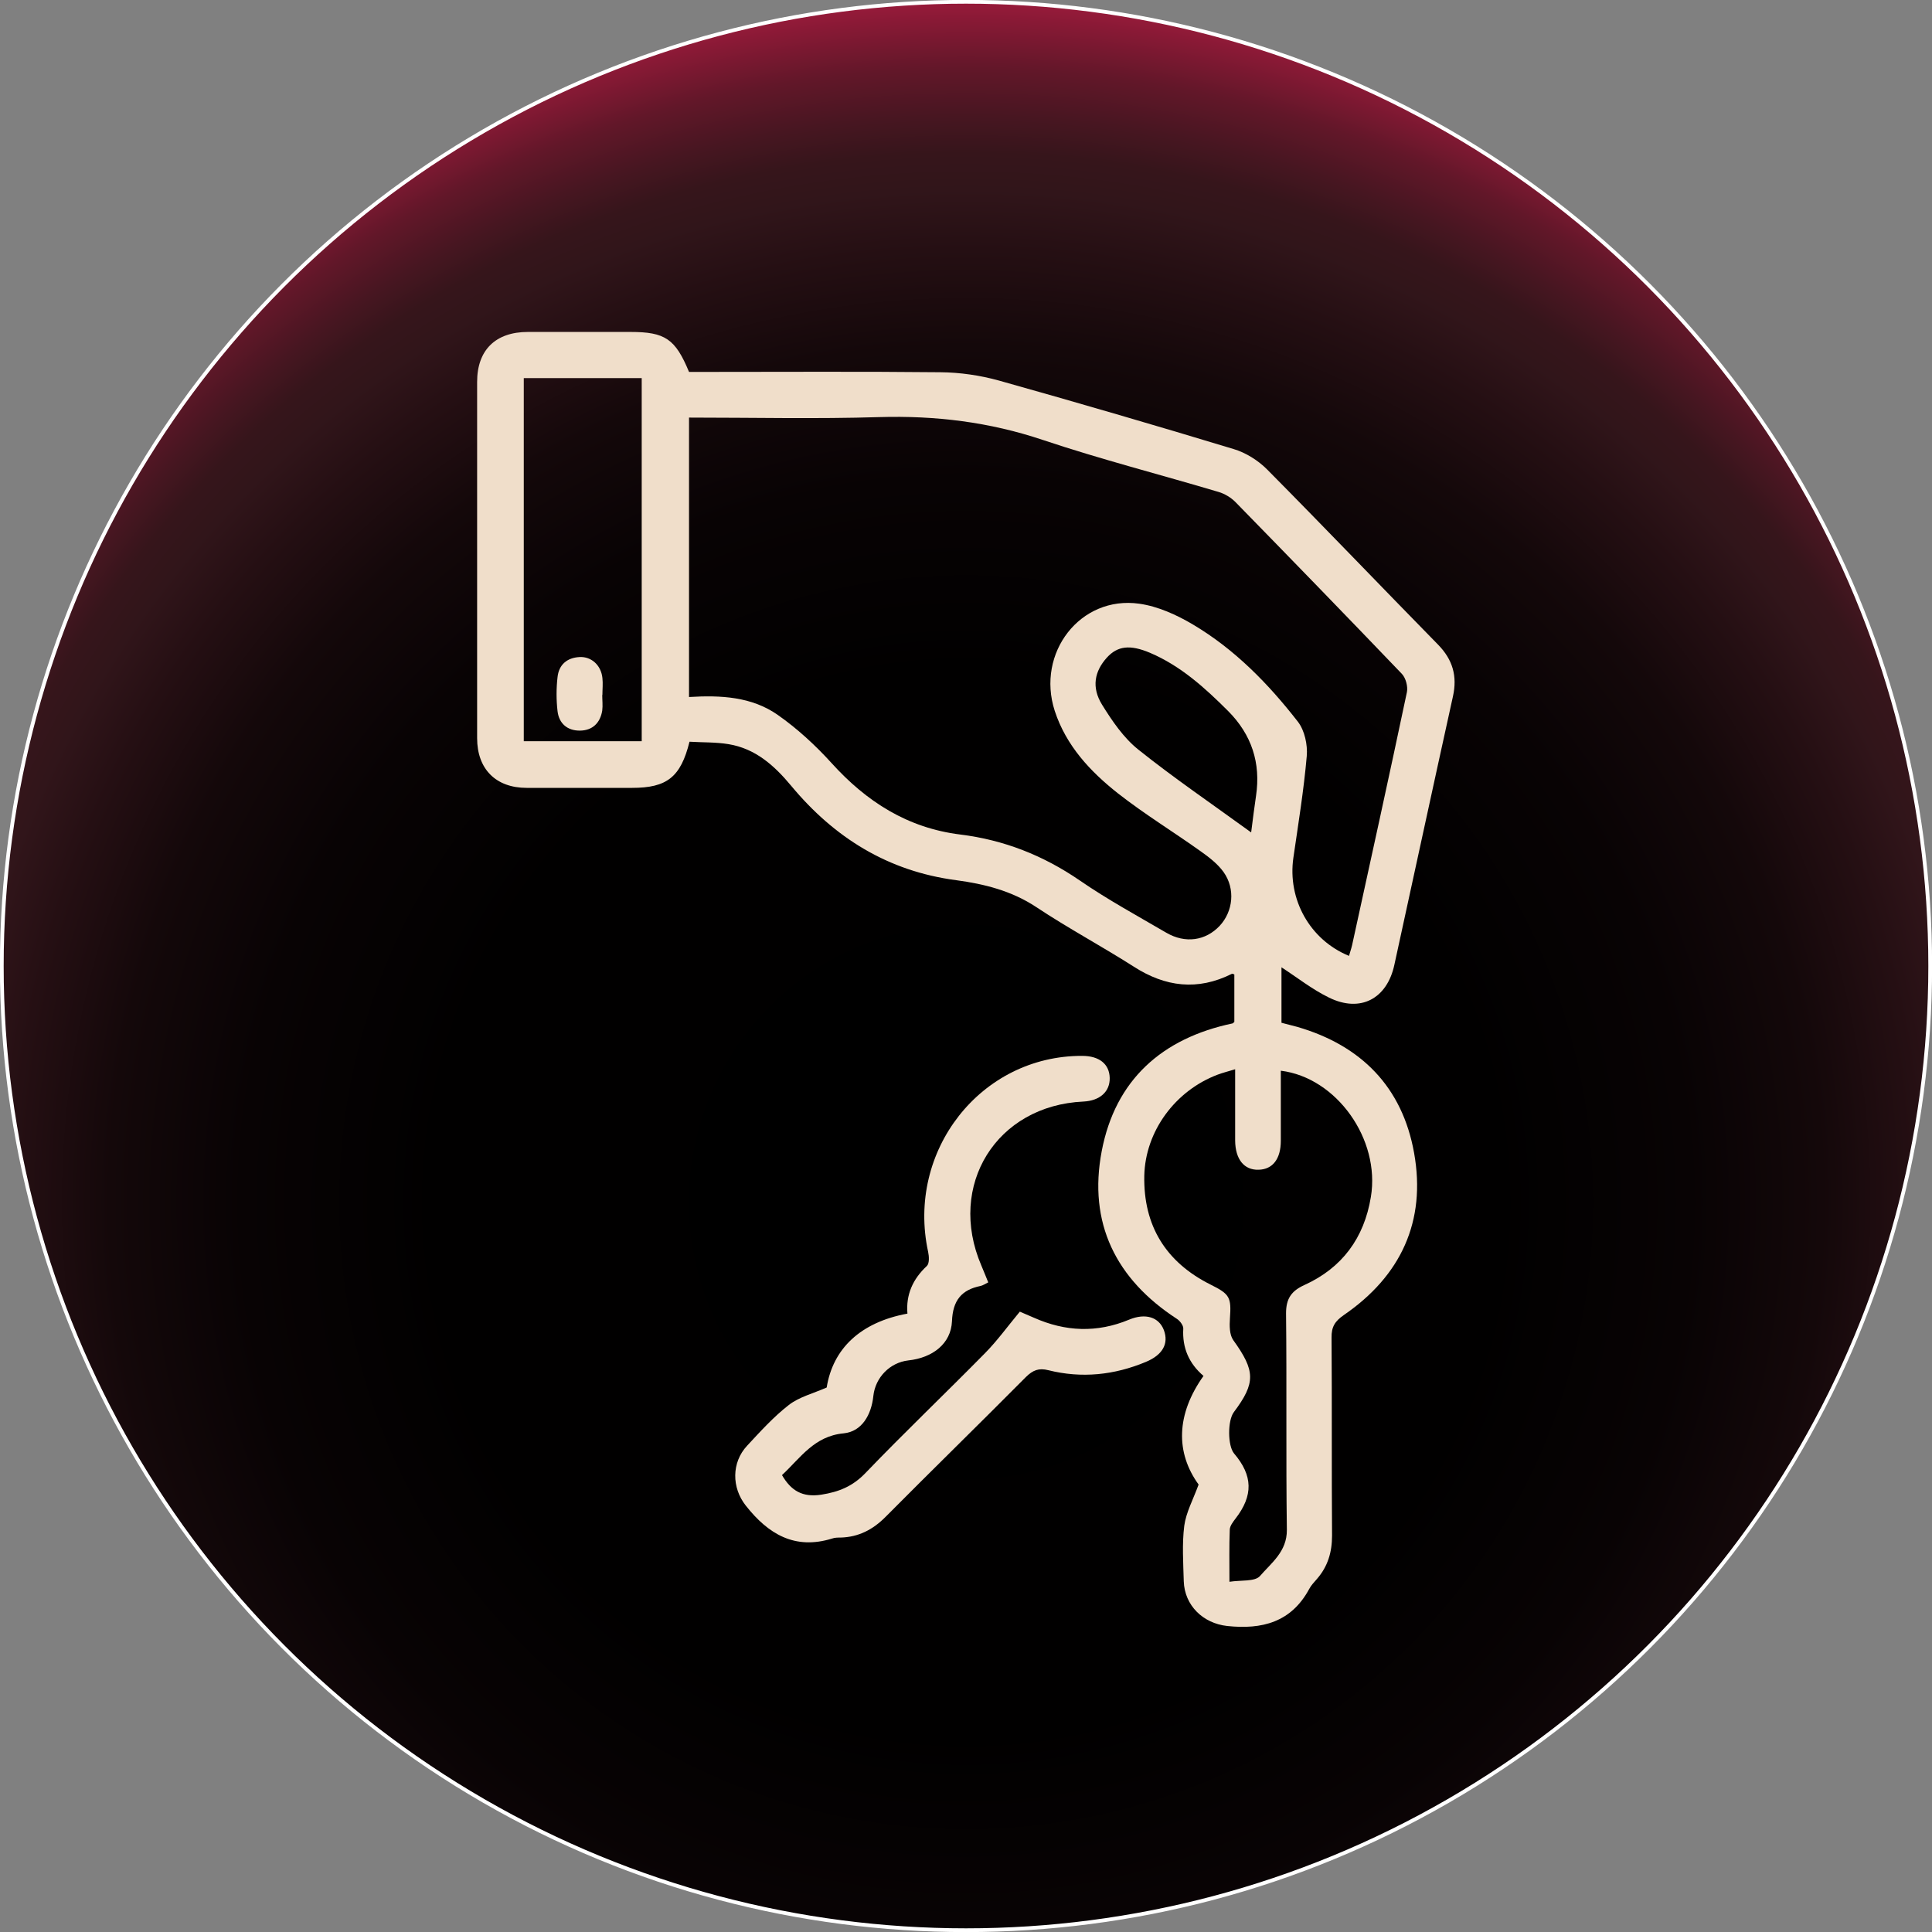 <svg xmlns="http://www.w3.org/2000/svg" xmlns:xlink="http://www.w3.org/1999/xlink" id="Layer_2" data-name="Layer 2" viewBox="0 0 118.44 118.44"><rect x="0" y="0" width="118.44" height="118.44" fill="#808080" stroke="none"/><defs><style>      .cls-1 {        fill: #f0deca;        stroke-width: 0px;      }      .cls-2 {        fill: url(#radial-gradient);        stroke: #fff;        stroke-miterlimit: 10;        stroke-width: .23px;      }    </style><radialGradient id="radial-gradient" cx="4254.71" cy="656.51" fx="4254.71" fy="656.51" r="73.92" gradientTransform="translate(4313.93 730.21) rotate(-180)" gradientUnits="userSpaceOnUse"><stop offset=".02" stop-color="#000"></stop><stop offset=".44" stop-color="#010000"></stop><stop offset=".6" stop-color="#080304"></stop><stop offset=".71" stop-color="#14080a"></stop><stop offset=".79" stop-color="#250f13"></stop><stop offset=".84" stop-color="#31151a"></stop><stop offset=".87" stop-color="#36151b"></stop><stop offset=".9" stop-color="#471621"></stop><stop offset=".94" stop-color="#621729"></stop><stop offset=".98" stop-color="#881935"></stop><stop offset="1" stop-color="#9c1b3c"></stop></radialGradient></defs><g id="Layer_1-2" data-name="Layer 1"><g><circle class="cls-2" cx="59.22" cy="59.22" r="59.11"></circle><g><path class="cls-1" d="M42.27,45.47c-.54,2.17-1.38,2.83-3.52,2.83-2.15,0-4.31,0-6.46,0-1.89,0-3.04-1.15-3.04-3.05,0-7.28,0-14.56,0-21.84,0-1.95,1.13-3.06,3.11-3.06,2.1,0,4.19,0,6.29,0,2.12,0,2.75.42,3.59,2.45h.91c4.83,0,9.67-.03,14.5.02,1.2.01,2.44.19,3.59.51,4.81,1.35,9.61,2.75,14.39,4.2.74.22,1.49.69,2.04,1.24,3.53,3.56,6.99,7.18,10.49,10.75.9.92,1.19,1.93.91,3.18-1.21,5.48-2.39,10.96-3.59,16.45-.45,2.08-2.08,2.95-4,2.01-1.03-.5-1.95-1.23-2.92-1.86v3.4c.3.08.63.16.96.25,3.94,1.14,6.45,3.7,7.17,7.73.75,4.19-.81,7.54-4.31,9.94-.55.38-.76.73-.75,1.38.03,4.05,0,8.09.03,12.14,0,1.02-.26,1.89-.92,2.65-.17.2-.36.39-.48.62-1.1,2.04-2.89,2.5-5.03,2.27-1.47-.16-2.61-1.25-2.66-2.74-.03-1.13-.11-2.28.03-3.4.11-.82.54-1.6.88-2.53-1.42-1.96-1.38-4.3.3-6.66-.88-.75-1.31-1.71-1.24-2.9.01-.19-.2-.47-.38-.59-3.76-2.44-5.46-5.89-4.62-10.29.83-4.36,3.69-6.92,8.02-7.83.02,0,.04-.04.11-.09v-2.91s-.12-.06-.15-.04c-2.1,1.05-4.08.81-6.03-.45-1.96-1.25-4.02-2.35-5.96-3.64-1.51-1-3.19-1.42-4.91-1.65-4.18-.55-7.47-2.6-10.12-5.79-1.03-1.24-2.19-2.28-3.84-2.55-.79-.13-1.61-.1-2.4-.15ZM42.24,25.59v17.14c1.95-.12,3.84-.02,5.43,1.09,1.2.84,2.31,1.86,3.3,2.95,2.15,2.38,4.67,3.99,7.9,4.39,2.67.33,5.09,1.28,7.33,2.82,1.7,1.17,3.52,2.16,5.3,3.2,1.17.68,2.41.49,3.27-.42.82-.88.98-2.26.24-3.3-.36-.5-.89-.91-1.4-1.27-1.68-1.2-3.45-2.28-5.07-3.55-1.7-1.34-3.18-2.92-3.88-5.06-1.15-3.56,1.57-7.08,5.18-6.57,1.14.16,2.29.68,3.3,1.28,2.56,1.52,4.62,3.63,6.43,5.96.41.53.6,1.41.54,2.1-.18,2.08-.52,4.16-.82,6.23-.37,2.55,1.01,5.04,3.41,6.02.06-.22.14-.44.19-.66,1.13-5.17,2.27-10.34,3.36-15.51.07-.34-.07-.87-.31-1.12-3.38-3.53-6.79-7.04-10.21-10.54-.27-.27-.65-.5-1.02-.61-3.59-1.07-7.23-2-10.78-3.19-3.28-1.1-6.58-1.5-10.02-1.4-3.87.12-7.74.03-11.67.03ZM78.52,65.65c0,1.43,0,2.85,0,4.28,0,1.12-.5,1.76-1.36,1.78-.89.03-1.43-.64-1.44-1.79,0-1.42,0-2.84,0-4.37-.42.13-.75.21-1.07.33-2.6.98-4.44,3.47-4.5,6.2-.06,3.06,1.32,5.3,4.06,6.67,1.19.59,1.28.78,1.19,2.08-.03.44-.03.99.2,1.32,1.36,1.89,1.39,2.62.04,4.42-.39.52-.38,2.06.01,2.53,1.16,1.36,1.19,2.58.09,4-.15.2-.34.44-.35.67-.04,1.01-.02,2.02-.02,3.2.71-.11,1.56,0,1.87-.35.7-.81,1.66-1.5,1.65-2.83-.06-4.43,0-8.85-.05-13.28,0-.9.33-1.37,1.12-1.73,2.32-1.05,3.67-2.89,4.08-5.4.59-3.53-2.1-7.32-5.52-7.74ZM32.11,23.18v22.26h7.23v-22.26h-7.23ZM76.7,51.04c.12-.93.2-1.59.3-2.25q.45-3.03-1.71-5.2c-1.42-1.42-2.91-2.77-4.79-3.57-1.23-.52-1.99-.42-2.64.29-.76.84-.96,1.82-.3,2.89.62,1,1.32,2.03,2.22,2.75,2.19,1.75,4.51,3.33,6.92,5.08Z"></path><path class="cls-1" d="M60.59,78.61c-.2.1-.33.19-.46.22-1.19.24-1.72.89-1.77,2.17-.06,1.37-1.18,2.24-2.68,2.4-1.13.13-2.02,1.05-2.14,2.18-.12,1.15-.7,2.18-1.82,2.29-1.81.17-2.64,1.5-3.78,2.56.55.95,1.25,1.38,2.41,1.2,1.08-.17,1.92-.51,2.7-1.32,2.4-2.5,4.91-4.89,7.34-7.36.74-.75,1.36-1.61,2.13-2.54.14.06.5.21.86.37,1.93.86,3.87.94,5.84.12,1.01-.42,1.83-.15,2.13.64.31.83-.07,1.52-1.1,1.95-1.94.81-3.94,1.02-5.98.51-.59-.15-.95,0-1.37.41-2.85,2.87-5.75,5.7-8.6,8.57-.78.79-1.66,1.25-2.77,1.28-.17,0-.36,0-.52.06-2.29.71-3.92-.28-5.29-2.02-.87-1.1-.88-2.64.08-3.67.81-.87,1.62-1.77,2.56-2.5.63-.49,1.48-.7,2.32-1.07.38-2.38,2.07-4,4.95-4.53-.1-1.16.33-2.12,1.19-2.92.16-.15.14-.58.08-.86-1.35-6.2,3.23-12.04,9.44-12.02,1.05,0,1.67.5,1.69,1.35.02.84-.6,1.4-1.61,1.45-5.33.24-8.37,5.13-6.26,10.05.14.32.26.64.43,1.05Z"></path><path class="cls-1" d="M36.92,42.6c0,.32.04.65,0,.96-.12.75-.59,1.22-1.36,1.23-.77.01-1.29-.43-1.38-1.19-.08-.69-.08-1.4,0-2.09.08-.76.58-1.19,1.35-1.23.73-.04,1.32.51,1.4,1.28.04.35,0,.7,0,1.05,0,0,0,0,0,0Z"></path></g></g></g></svg>